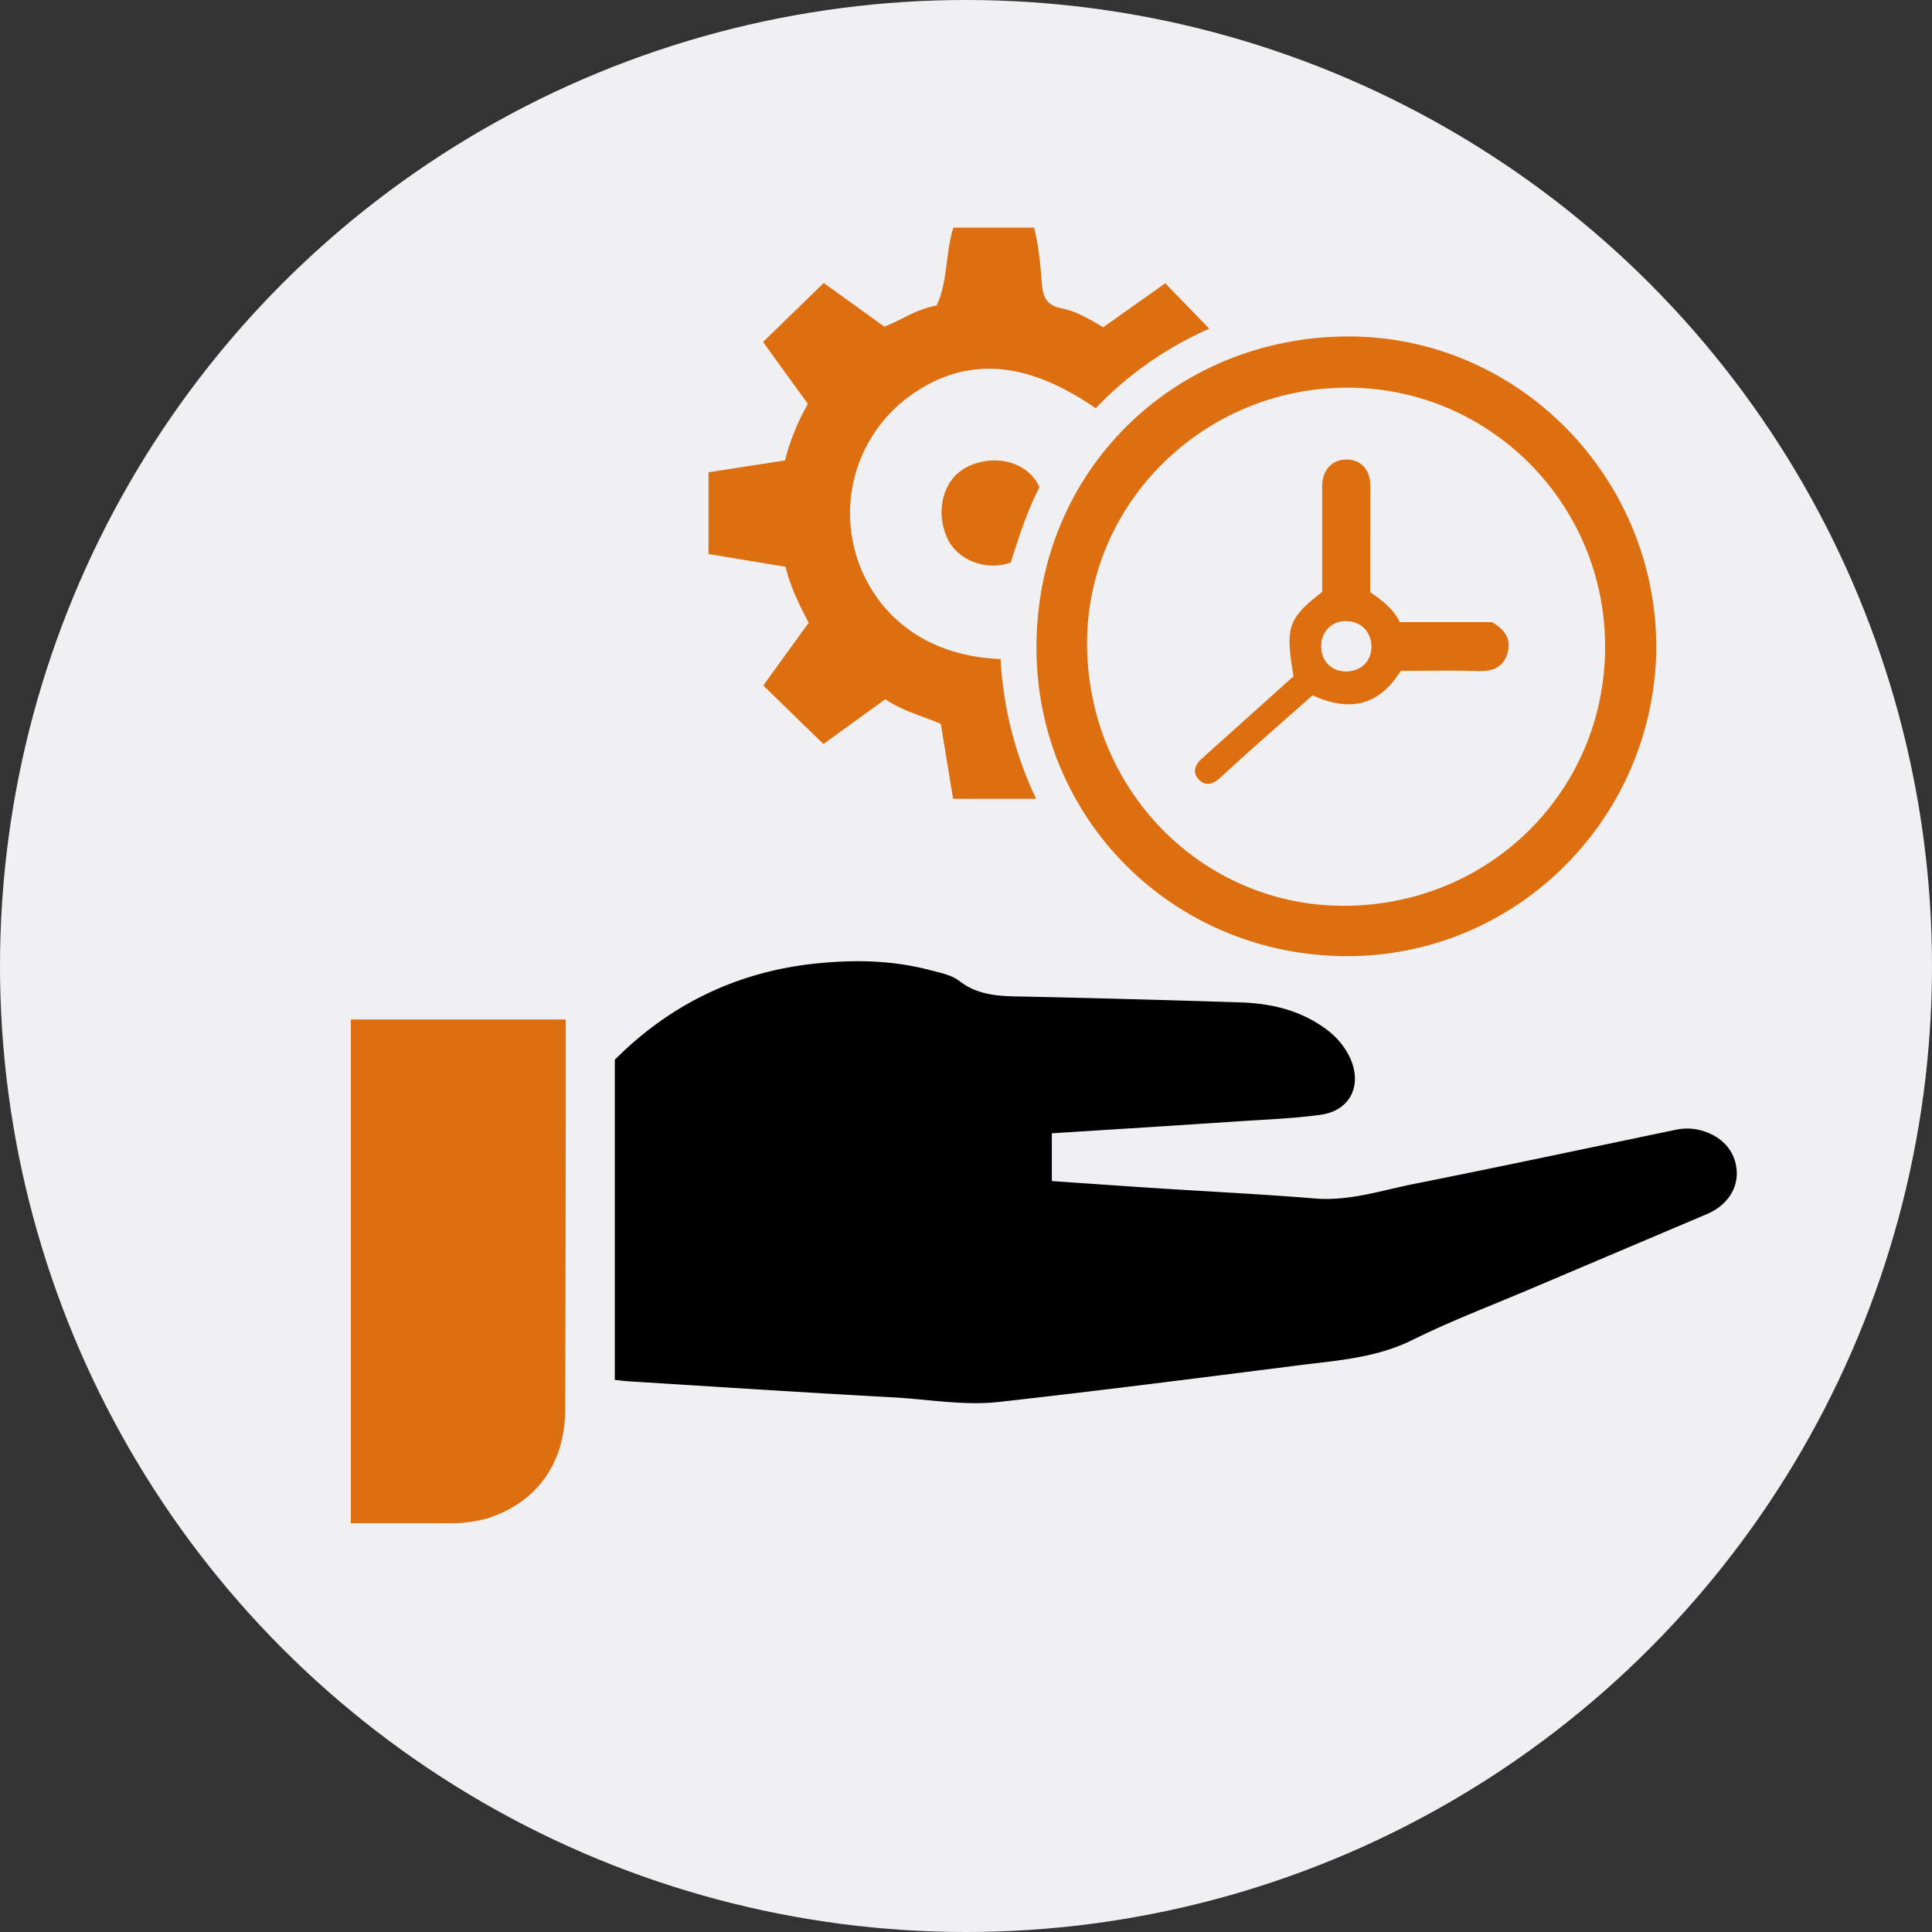<?xml version="1.0" encoding="UTF-8"?>
<svg xmlns="http://www.w3.org/2000/svg" id="Ebene_1" data-name="Ebene 1" viewBox="0 0 732.5 732.5">
  <rect x="0" y="0" width="732.5" height="732.5" fill="#333333" stroke="none"/>
  <circle cx="366.25" cy="366.25" r="366.25" style="fill:#f0f0f2"></circle>
  <path d="M655.17,506.89V525c13.15.9,26.06,1.82,39,2.66,20.28,1.31,40.58,2.3,60.84,3.95,12.91,1.05,24.9-3,37.17-5.46,33.22-6.62,66.35-13.68,99.51-20.58a20,20,0,0,1,9,.07c8.26,2,13.61,7.73,14.14,15.41.48,7-3.81,13.28-11.25,16.45q-33,14-66,28c-15.28,6.51-30.86,12.41-45.72,19.76-13.93,6.89-28.84,7.78-43.65,9.66-37.67,4.79-75.34,9.61-113.07,13.82-13.33,1.48-26.75-1-40.11-1.73-33.49-1.83-66.95-4-100.42-6.1-1.6-.1-3.19-.32-5.13-.52V479c20.67-20.73,45.93-33.23,75.72-36.43,14.64-1.56,29.23-1.38,43.57,2.4,3.9,1,8.28,1.82,11.33,4.16,7.73,6,16.44,5.75,25.37,5.94q40.54.87,81.08,2.19c11.33.35,22.13,2.75,31.62,9.45a28.82,28.82,0,0,1,10.2,11.85c4.55,10.35-.18,19.78-11.33,21.31-10.24,1.4-20.63,1.79-31,2.47C702.59,503.93,679.07,505.38,655.17,506.89Z" transform="translate(-256.38 -77.21)"></path>
  <path d="M767.22,224.18c54,0,97.76,44.05,97.73,98.29,0,54.75-44,98.24-99.24,98.17-54-.07-97.25-44.48-97.18-99.66C668.6,267.68,713,224.16,767.22,224.18Zm8.67,77.59c0-13.44,0-26.84,0-40.23,0-6.18-3.34-10-8.78-10.13-5.61-.16-9.48,3.9-9.5,10.12,0,13.4,0,26.8,0,40.05-13,10.25-14,13.24-10.86,32l-34.68,31.12c-2.55,2.29-3.91,5-1.33,7.91s5.47,1.91,8-.39c4.36-3.91,8.65-7.89,13-11.78,7.36-6.54,14.75-13,22.25-19.65,13.81,6.38,25.1,4.09,33.42-9.27,9.74,0,19.47-.23,29.17.09,5.55.18,9.72-1.3,11.31-6.88,1.49-5.27-1-8.94-5.95-11.7H787.1C784.55,308,780.4,304.77,775.89,301.77Z" transform="translate(-256.38 -77.21)" style="fill:#f0f0f2"></path>
  <path d="M389.4,654.74v-191h81.48c0,12.38,0,24.51,0,36.64-.06,37.14-.06,74.29-.22,111.44-.09,20.3-10.89,35.2-29.7,41.15a55.87,55.87,0,0,1-9.52,1.63,35.89,35.89,0,0,1-4.87.12Z" transform="translate(-256.38 -77.21)" style="fill:#de6f10"></path>
  <path d="M884.35,323.52c-1,64.63-53.61,116.69-118.09,116.21-65.16-.5-116.79-52.07-116.92-116.71-.13-68.17,53.17-118.17,118.16-118.25C832.26,204.69,884.76,258.49,884.35,323.52ZM767.22,224.18c-54.25,0-98.62,43.5-98.69,96.8-.07,55.18,43.23,99.59,97.18,99.66,55.25.07,99.21-43.42,99.24-98.17C865,268.23,821.2,224.2,767.22,224.18Z" transform="translate(-256.38 -77.21)" style="fill:#de6f10"></path>
  <path d="M635.75,327.08a139.85,139.85,0,0,0,13.47,53H617.74l-4.67-28.4c-6.87-3-14.53-4.91-21.05-9.36L568.57,359.3l-22.8-22.19c5.62-7.77,11.28-15.58,17.21-23.79-3.44-6.64-6.91-13.42-8.75-21.22L525,287.26v-31l29-4.48a85.51,85.51,0,0,1,8.69-21.42l-17-23.51,23-22.35,23,16.56c6.39-2.45,12.21-6.71,19.8-8,4.3-9.2,3.27-19.67,6.35-29.55h30.62c1.75,7,2.38,14.19,2.95,21.37.4,5.05,1.84,8.1,7.48,9.24,5.48,1.1,10.54,4,15.73,7.19l23.56-16.69,16.7,17.21A134.44,134.44,0,0,0,671.79,232c-26.45-18.26-49.14-19.73-70-5A55,55,0,0,0,580.52,286C585.44,304.66,602,325.75,635.75,327.08Z" transform="translate(-256.38 -77.21)" style="fill:#de6f10"></path>
  <path d="M650.49,261.88c-4.78,9.2-7.8,19-10.92,28.59-9.27,3.43-20.26-.84-24.06-9.25-4.62-10.21-1.59-21.9,6.84-26.59C632.11,249.19,645.67,251.47,650.49,261.88Z" transform="translate(-256.38 -77.21)" style="fill:#de6f10"></path>
  <path d="M775.89,301.77c4.51,3,8.66,6.2,11.21,11.3H822c4.93,2.76,7.44,6.43,5.95,11.7-1.59,5.58-5.76,7.06-11.31,6.88-9.7-.32-19.43-.09-29.17-.09-8.32,13.36-19.61,15.65-33.42,9.27-7.5,6.62-14.89,13.11-22.25,19.65-4.38,3.89-8.67,7.87-13,11.78-2.56,2.3-5.47,3.24-8,.39s-1.22-5.62,1.33-7.91l34.68-31.12c-3.18-18.8-2.16-21.79,10.86-32,0-13.25,0-26.65,0-40.05,0-6.22,3.89-10.28,9.5-10.12,5.44.17,8.77,4,8.78,10.13C775.91,274.93,775.89,288.33,775.89,301.77Zm.41,20.83c.05-5.61-3.76-9.68-9.2-9.84a9.08,9.08,0,0,0-9.73,9.2c-.14,5.65,3.56,9.61,9.13,9.76S776.24,328,776.3,322.6Z" transform="translate(-256.38 -77.21)" style="fill:#de6f10"></path>
  <path d="M776.3,322.6c-.06,5.42-4.2,9.28-9.8,9.12s-9.27-4.11-9.13-9.76a9.08,9.08,0,0,1,9.73-9.2C772.54,312.92,776.35,317,776.3,322.6Z" transform="translate(-256.38 -77.21)" style="fill:#f0f0f2"></path>
</svg>
